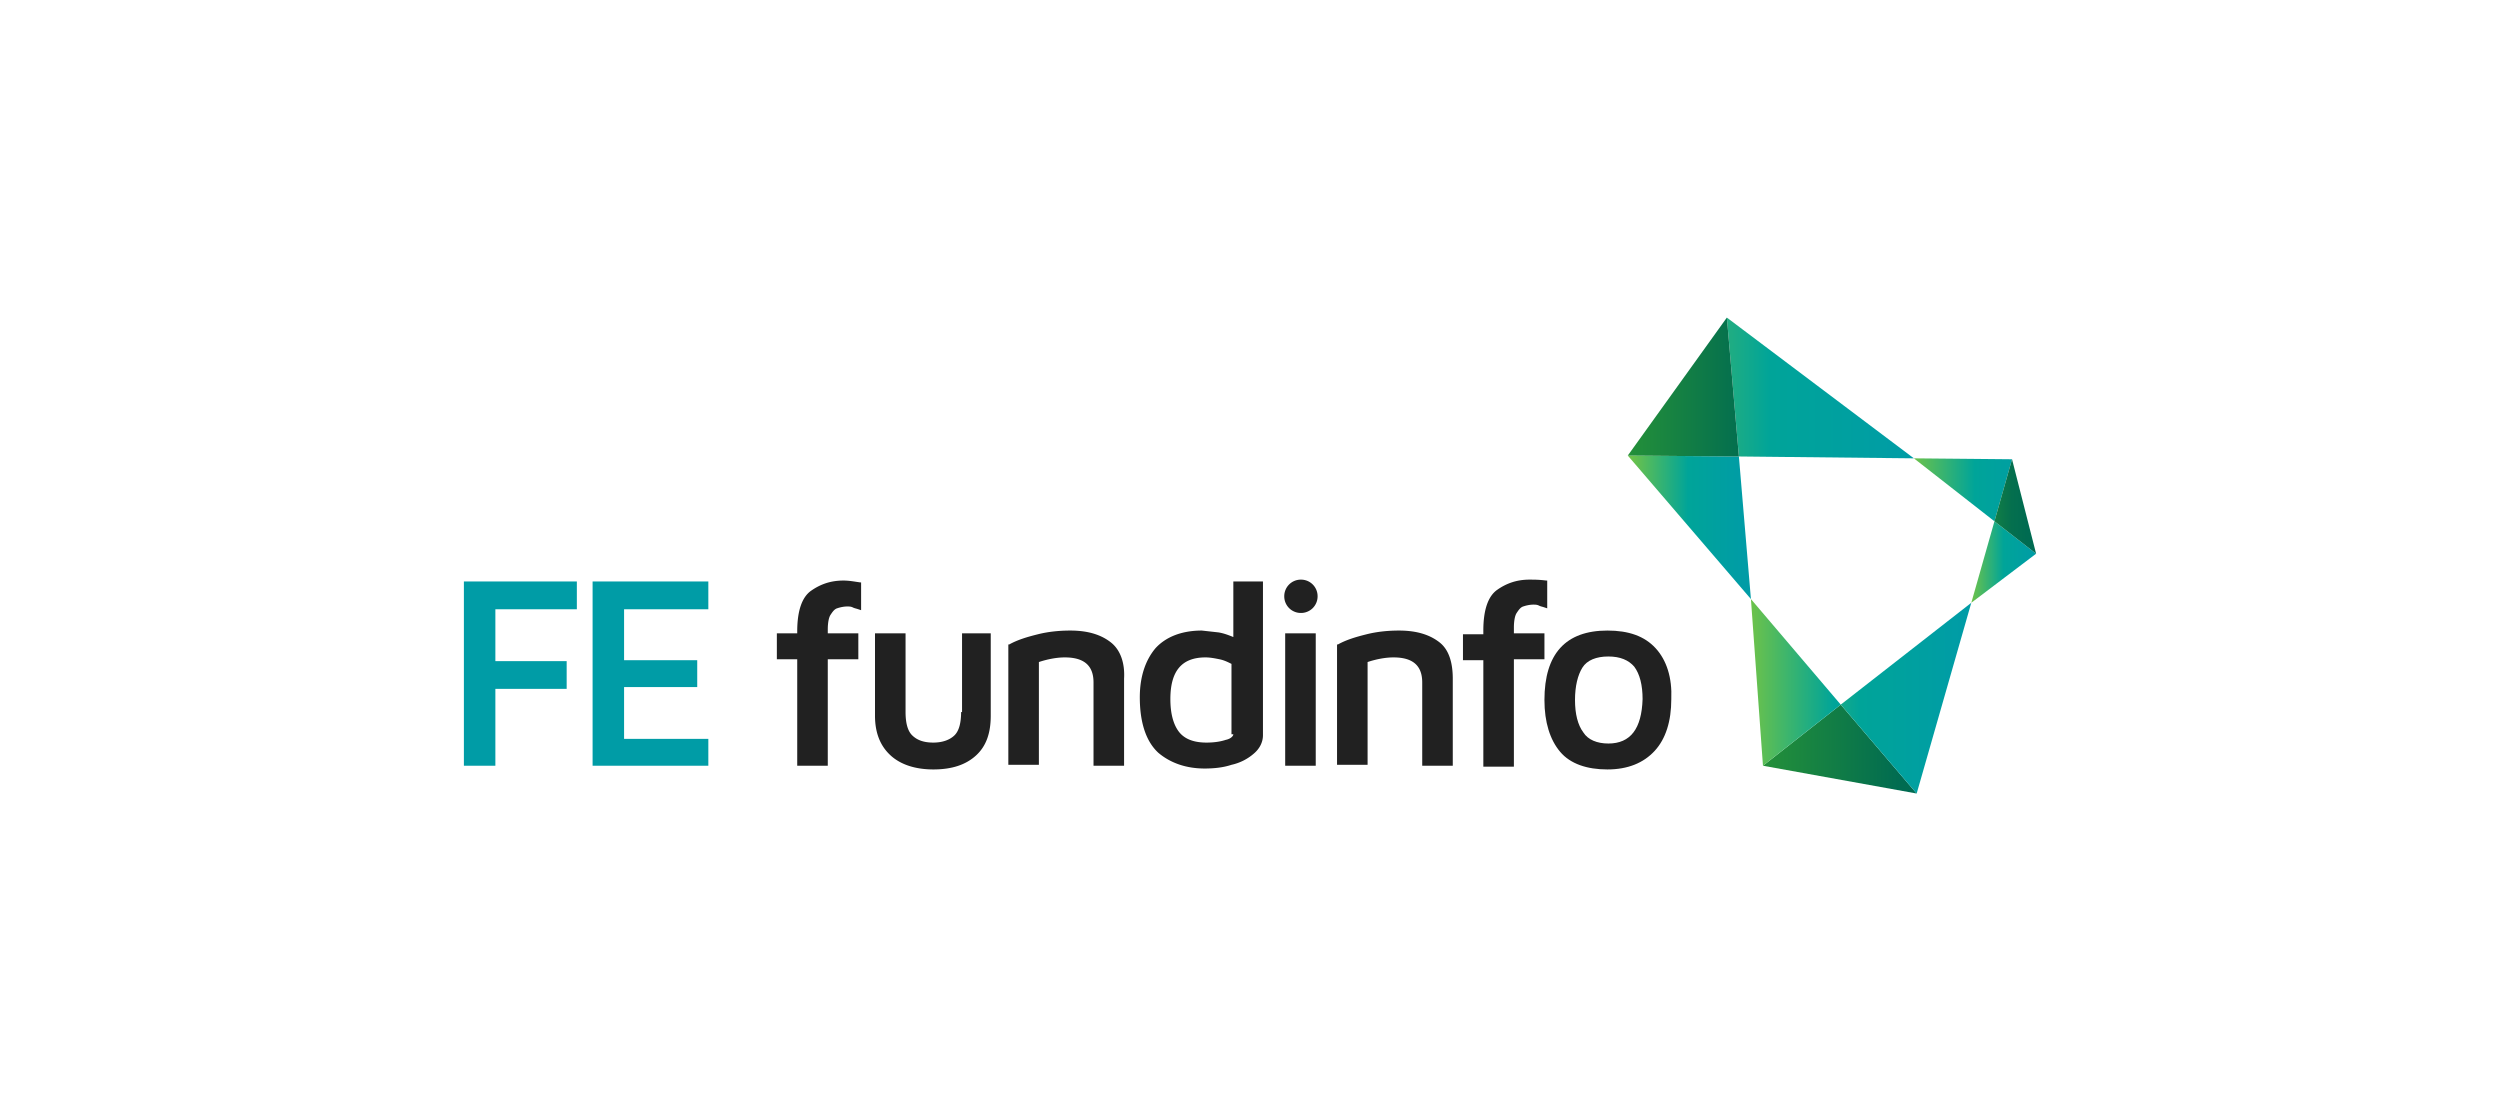 <svg xmlns="http://www.w3.org/2000/svg" viewBox="0 0 270 120" xmlns:v="https://vecta.io/nano"><linearGradient id="A" gradientUnits="userSpaceOnUse" x1="175.805" y1="41.896" x2="206.661" y2="41.896"><stop offset="0" stop-color="#6cc24a"/><stop offset=".5" stop-color="#00a499"/><stop offset="1" stop-color="#009ca6"/></linearGradient><path d="M206.7 49.5h0 0l-20.2-15.2 1.3 15z" fill="url(#A)"/><linearGradient id="B" gradientUnits="userSpaceOnUse" x1="190.427" y1="80.908" x2="205.385" y2="80.908"><stop offset="0" stop-color="#249039"/><stop offset="1" stop-color="#006b51"/></linearGradient><path d="M190.4 82.7l16.6 3-8.2-9.6z" fill="url(#B)"/><linearGradient id="C" gradientUnits="userSpaceOnUse" x1="212.95" y1="60.683" x2="219.878" y2="60.683"><stop offset="0" stop-color="#6cc24a"/><stop offset=".5" stop-color="#00a499"/><stop offset="1" stop-color="#009ca6"/></linearGradient><path d="M212.9 65.1l7-5.3-4.5-3.5z" fill="url(#C)"/><linearGradient id="D" gradientUnits="userSpaceOnUse" x1="176.245" y1="56.943" x2="188.415" y2="56.943"><stop offset="0" stop-color="#6cc24a"/><stop offset=".5" stop-color="#00a499"/><stop offset="1" stop-color="#009ca6"/></linearGradient><path d="M187.8 49.3l-12-.1 13.3 15.5z" fill="url(#D)"/><linearGradient id="E" gradientUnits="userSpaceOnUse" x1="189.128" y1="73.711" x2="207.014" y2="73.711"><stop offset="0" stop-color="#6cc24a"/><stop offset=".5" stop-color="#00a499"/><stop offset="1" stop-color="#009ca6"/></linearGradient><path d="M189.1 64.7l1.3 18 8.4-6.6z" fill="url(#E)"/><linearGradient id="F" gradientUnits="userSpaceOnUse" x1="189.64" y1="75.405" x2="212.158" y2="75.405"><stop offset="0" stop-color="#6cc24a"/><stop offset=".5" stop-color="#00a499"/><stop offset="1" stop-color="#009ca6"/></linearGradient><path d="M207 85.7l5.9-20.6-14.1 11z" fill="url(#F)"/><linearGradient id="G" gradientUnits="userSpaceOnUse" x1="206.662" y1="52.869" x2="219.878" y2="52.869"><stop offset="0" stop-color="#6cc24a"/><stop offset=".5" stop-color="#00a499"/><stop offset="1" stop-color="#009ca6"/></linearGradient><path d="M206.7 49.5l8.7 6.8 1.9-6.7z" fill="url(#G)"/><linearGradient id="H" gradientUnits="userSpaceOnUse" x1="175.806" y1="41.793" x2="189.129" y2="41.793"><stop offset="0" stop-color="#249039"/><stop offset="1" stop-color="#006b51"/></linearGradient><path d="M186.5 34.3l-10.7 14.9 12 .1z" fill="url(#H)"/><linearGradient id="I" gradientUnits="userSpaceOnUse" x1="211.273" y1="54.687" x2="219.754" y2="54.687"><stop offset=".307" stop-color="#249039"/><stop offset=".51" stop-color="#107c46"/><stop offset=".711" stop-color="#046f4e"/><stop offset=".906" stop-color="#006b51"/></linearGradient><path d="M219.9 59.8l-2.6-10.2-1.9 6.7z" fill="url(#I)"/><path d="M140.5 62.6h0a1.79 1.79 0 0 0-1.8 1.8h0a1.79 1.79 0 0 0 1.8 1.8h0a1.79 1.79 0 0 0 1.8-1.8h0a1.79 1.79 0 0 0-1.8-1.8z" fill="#212121"/><path d="M50.1 82.7h3.4v-8.3h7.7v-3h-7.7v-5.6h8.8v-3H50.1zm26.4-16.9v-3H64v19.9h12.5v-2.9h-9.1v-5.6h7.9v-2.9h-7.9v-5.5z" fill="#009ca6"/><g fill="#212121"><path d="M103.8 76.9c0 1.1-.2 2-.7 2.5s-1.3.8-2.3.8c-1.1 0-1.8-.3-2.3-.8s-.7-1.4-.7-2.5v-8.5h-3.3v8.9c0 1.9.6 3.3 1.7 4.3s2.7 1.5 4.6 1.5c2 0 3.5-.5 4.6-1.5s1.6-2.4 1.6-4.3v-8.9h-3.1v8.5zm16.2-7.5c-1-.8-2.4-1.3-4.4-1.3-1.1 0-2.3.1-3.5.4s-2.2.6-3.1 1.1h-.1v13h3.3V71.5c.9-.3 1.9-.5 2.8-.5 2.1 0 3.1.9 3.1 2.7v9h3.3v-9.4c.1-1.7-.4-3.1-1.4-3.9zm13.2-.6c-.5-.2-1-.4-1.6-.5l-1.8-.2c-2.2 0-3.9.7-5 1.9-1.1 1.3-1.7 3.1-1.7 5.3 0 2.8.7 4.8 2 6 1.3 1.1 3 1.7 5 1.7 1 0 2-.1 2.9-.4a5.45 5.45 0 0 0 2.4-1.2c.6-.5 1-1.2 1-2V62.8h-3.2v6h0zm0 10.5c0 .2-.3.5-.8.6-.6.2-1.3.3-2.1.3-1.4 0-2.4-.4-3-1.2s-.9-2-.9-3.5c0-3 1.2-4.5 3.8-4.5.5 0 1 .1 1.5.2s.9.3 1.3.5v7.6h.2zm5.6-10.9v14.3h3.3V68.4zm16.7 1c-1-.8-2.4-1.3-4.4-1.3-1.1 0-2.3.1-3.5.4s-2.2.6-3.1 1.1h-.1v13h3.3V71.5c.9-.3 1.9-.5 2.8-.5 2.1 0 3.1.9 3.1 2.7v9h3.3v-9.4c0-1.7-.4-3.1-1.4-3.9zm9.7-6.8c-1.4 0-2.5.4-3.5 1.1s-1.5 2.2-1.5 4.4v.4H158v2.8h2.2v11.5h3.3V71.2h3.3v-2.8h-3.3v-.6c0-.7.1-1.3.3-1.6s.4-.6.7-.7.7-.2 1.1-.2c.2 0 .4 0 .6.1s.3.1.6.2l.3.1v-3h-.1c-.8-.1-1.3-.1-1.8-.1zm-74.1.1c-1.4 0-2.5.4-3.5 1.1s-1.5 2.2-1.5 4.4v.2h-2.2v2.8h2.2v11.5h3.3V71.2h3.3v-2.8h-3.3V68c0-.7.1-1.3.3-1.6s.4-.6.7-.7.7-.2 1.1-.2c.2 0 .4 0 .6.1s.3.1.6.2l.3.1v-3h-.1c-.7-.1-1.2-.2-1.8-.2z"/><path d="M178.8 70c-1.2-1.3-2.9-1.9-5.2-1.9-4.5 0-6.8 2.5-6.8 7.5 0 2.4.6 4.3 1.7 5.6s2.9 1.9 5.1 1.9 3.9-.7 5.1-2 1.8-3.2 1.8-5.6c.1-2.3-.5-4.2-1.7-5.5zm-5.1 10.3c-1.2 0-2.2-.4-2.7-1.2-.6-.8-.9-2-.9-3.5s.3-2.7.8-3.5 1.5-1.2 2.8-1.2 2.2.4 2.8 1.1c.6.8.9 2 .9 3.5-.1 3.2-1.3 4.8-3.7 4.8z"/></g></svg>